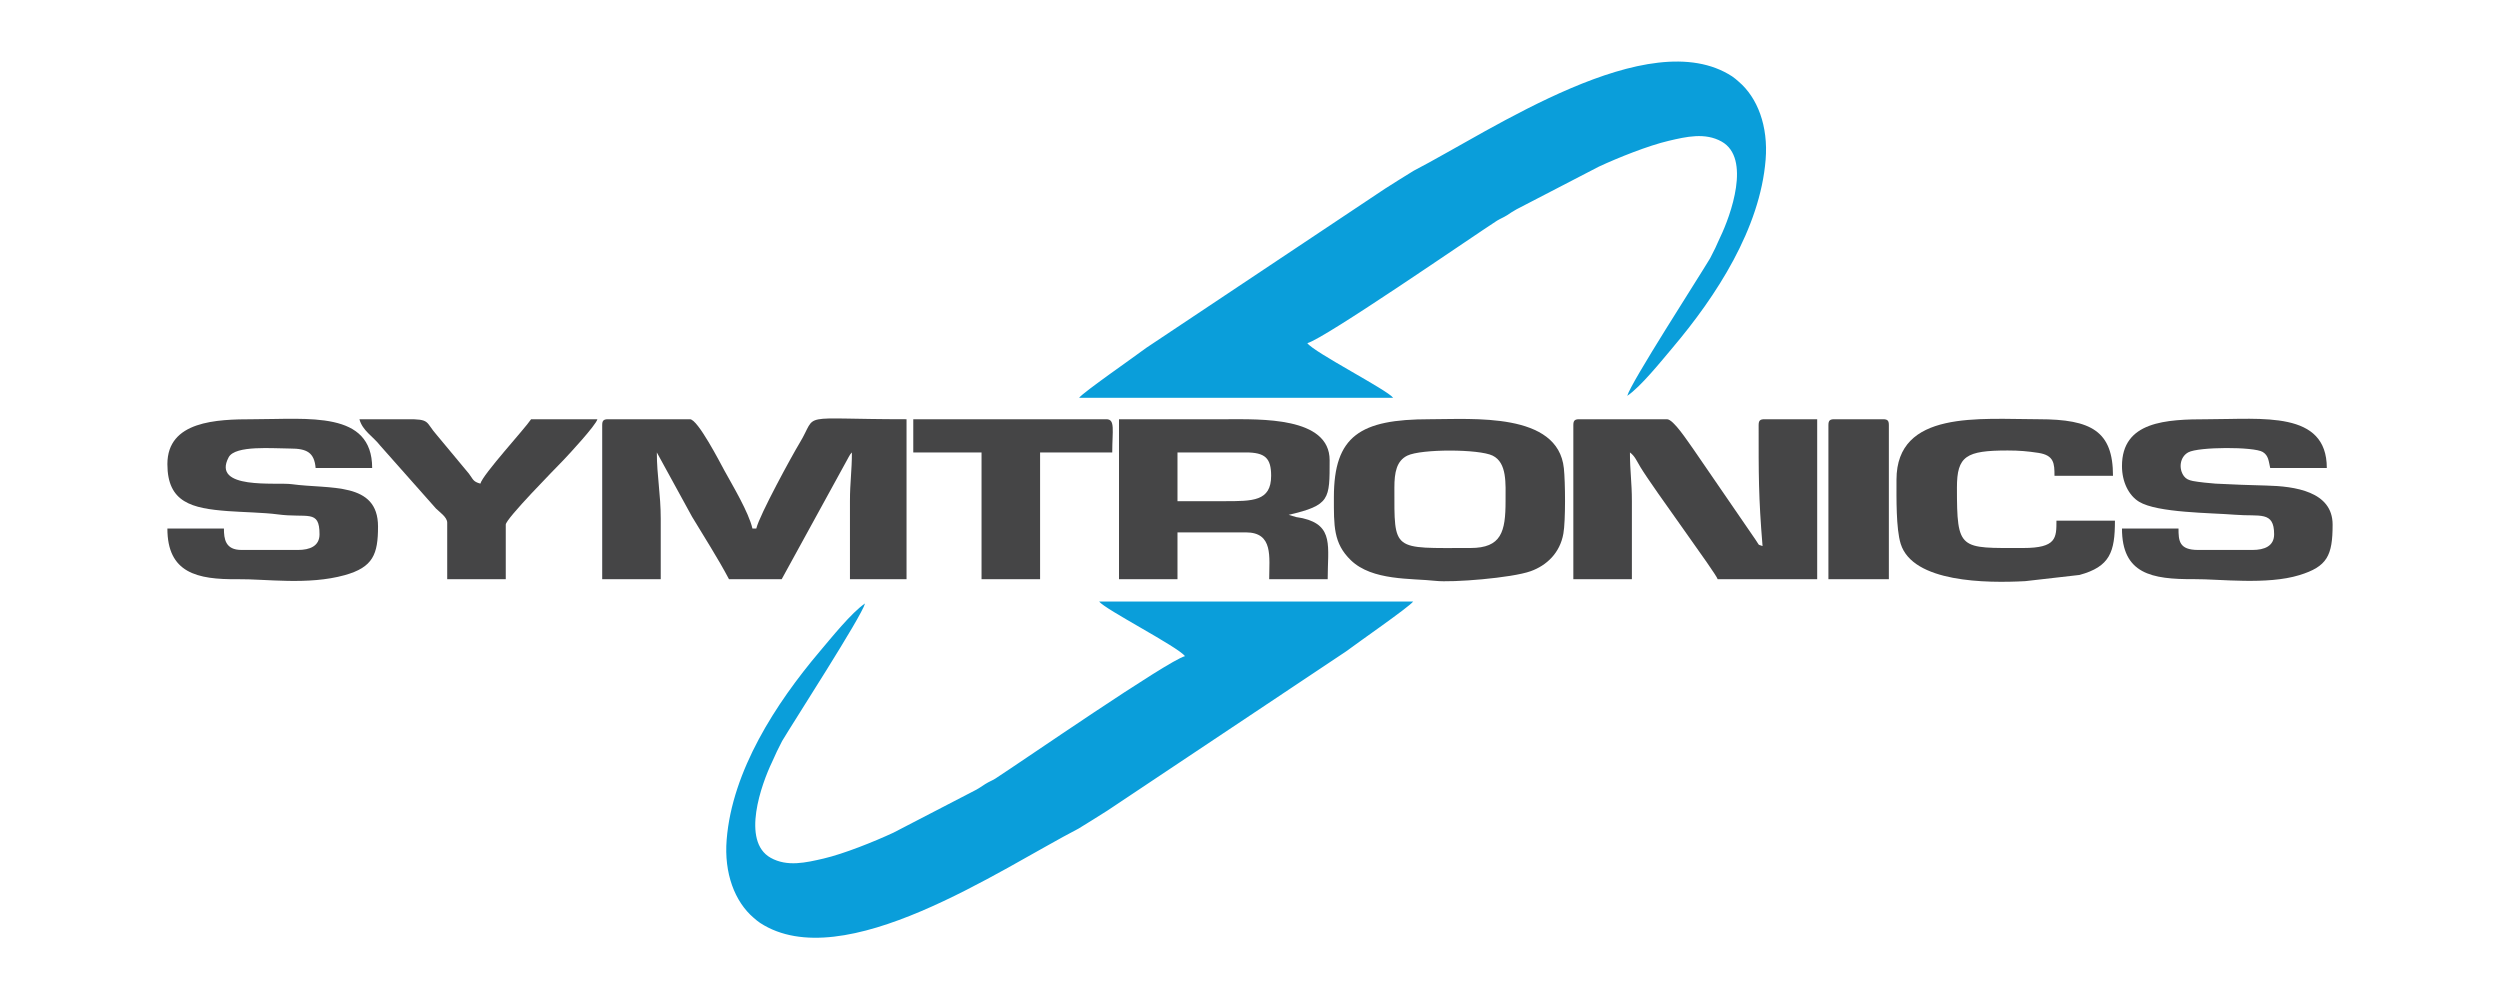 <?xml version="1.0" encoding="UTF-8"?>
<svg xmlns="http://www.w3.org/2000/svg" xmlns:xlink="http://www.w3.org/1999/xlink" width="200px" height="80px" viewBox="0 0 200 80" version="1.1">
<g id="surface1">
<path style=" stroke:none;fill-rule:evenodd;fill:rgb(3.922%,61.961%,85.49%);fill-opacity:1;" d="M 130.18 31.668 C 131.25 30.949 132.898 28.895 133.812 27.812 C 137.305 23.684 140.809 18.285 141.25 12.777 C 141.469 10.086 140.602 7.812 139.09 6.527 L 138.836 6.309 C 138.793 6.273 138.574 6.113 138.57 6.109 C 131.926 1.789 119.328 10.434 113.102 13.656 C 112.254 14.18 111.605 14.578 110.797 15.098 L 91.695 27.832 C 90.754 28.543 86.645 31.391 86.328 31.824 L 111.453 31.824 C 110.992 31.195 105.129 28.195 104.586 27.453 C 105.988 27.078 117.598 19.055 119.758 17.656 C 120.098 17.453 120.203 17.441 120.566 17.219 C 120.938 16.984 120.934 16.957 121.336 16.738 L 127.914 13.328 C 129.441 12.617 131.883 11.641 133.496 11.266 C 134.91 10.934 136.406 10.586 137.727 11.324 C 140.109 12.656 138.453 17.238 137.617 18.977 C 137.465 19.289 137.367 19.539 137.227 19.836 C 137.098 20.105 136.953 20.379 136.809 20.664 C 135.863 22.25 130.457 30.621 130.18 31.668 Z M 130.18 31.668 "/>
<path style=" stroke:none;fill-rule:evenodd;fill:rgb(27.059%,27.059%,27.451%);fill-opacity:1;" d="M 13.391 37.129 C 13.391 40.215 15.359 40.668 18.215 40.887 C 19.289 40.969 21.172 41.008 22.172 41.145 C 24.605 41.477 25.562 40.703 25.562 42.746 C 25.562 43.695 24.773 43.996 23.844 43.996 L 19.32 43.996 C 18.023 43.996 17.914 43.117 17.914 42.281 L 13.391 42.281 C 13.391 45.828 15.75 46.371 19.008 46.336 C 21.305 46.312 24.641 46.828 27.578 46.012 C 29.848 45.379 30.242 44.34 30.242 42.125 C 30.242 38.512 26.402 39.152 23.336 38.734 C 22.125 38.566 16.895 39.211 18.293 36.582 C 18.816 35.598 21.867 35.883 23.219 35.883 C 24.547 35.883 25.145 36.199 25.25 37.441 L 29.773 37.441 C 29.773 32.84 24.676 33.539 20.254 33.539 C 17.32 33.539 13.391 33.676 13.391 37.129 Z M 13.391 37.129 "/>
<path style=" stroke:none;fill-rule:evenodd;fill:rgb(27.059%,27.059%,27.451%);fill-opacity:1;" d="M 48.176 34.008 L 48.176 46.336 L 52.859 46.336 L 52.859 41.5 C 52.859 39.516 52.547 38.051 52.547 36.195 L 55.363 41.336 C 56.34 42.965 57.422 44.637 58.32 46.336 L 62.535 46.336 L 67.73 36.863 C 67.746 36.836 67.891 36.562 67.895 36.559 C 68.082 36.246 67.973 36.402 68.152 36.195 C 68.152 37.688 67.996 38.578 67.996 40.094 L 67.996 46.336 L 72.523 46.336 L 72.523 33.539 C 63.582 33.539 65.492 32.934 63.969 35.441 C 63.375 36.422 60.758 41.203 60.504 42.281 L 60.195 42.281 C 59.883 40.953 58.613 38.852 57.957 37.652 C 57.605 37.008 55.824 33.539 55.199 33.539 L 48.645 33.539 C 48.285 33.539 48.176 33.648 48.176 34.008 Z M 48.176 34.008 "/>
<path style=" stroke:none;fill-rule:evenodd;fill:rgb(27.059%,27.059%,27.451%);fill-opacity:1;" d="M 125.867 34.008 L 125.867 46.336 L 130.551 46.336 L 130.551 40.094 C 130.551 38.578 130.395 37.688 130.395 36.195 C 130.797 36.492 130.945 36.895 131.238 37.375 C 132.297 39.121 137.293 45.883 137.414 46.336 L 145.375 46.336 L 145.375 33.539 L 141.16 33.539 C 140.801 33.539 140.691 33.648 140.691 34.008 C 140.691 37.938 140.676 39.723 141.004 43.684 C 140.562 43.523 140.801 43.688 140.434 43.164 L 135.477 35.945 C 135 35.289 133.879 33.539 133.359 33.539 L 126.336 33.539 C 125.977 33.539 125.867 33.648 125.867 34.008 Z M 125.867 34.008 "/>
<path style=" stroke:none;fill-rule:evenodd;fill:rgb(27.059%,27.059%,27.451%);fill-opacity:1;" d="M 97.945 40.094 L 94.199 40.094 L 94.199 36.195 L 99.664 36.195 C 101.211 36.195 101.691 36.645 101.691 38.066 C 101.691 40.113 100.207 40.094 97.945 40.094 Z M 89.52 46.336 L 94.199 46.336 L 94.199 42.59 L 99.664 42.59 C 101.887 42.59 101.535 44.555 101.535 46.336 L 106.215 46.336 C 106.215 43.734 106.73 42.047 104.227 41.461 C 104 41.41 103.953 41.418 103.695 41.367 L 103.094 41.188 C 106.41 40.414 106.371 39.945 106.371 36.816 C 106.371 33.332 100.82 33.539 98.102 33.539 L 89.52 33.539 Z M 89.52 46.336 "/>
<path style=" stroke:none;fill-rule:evenodd;fill:rgb(27.059%,27.059%,27.451%);fill-opacity:1;" d="M 117.637 43.84 C 111.348 43.84 111.551 44.172 111.551 39.004 C 111.551 37.797 111.723 36.871 112.586 36.449 C 113.699 35.906 118.32 35.918 119.41 36.449 C 120.578 37.023 120.445 38.691 120.445 40.094 C 120.445 42.535 120.117 43.84 117.637 43.84 Z M 106.711 39.781 C 106.711 42.055 106.66 43.461 108.07 44.82 C 109.781 46.473 112.91 46.254 114.848 46.469 C 116.168 46.617 120.938 46.242 122.457 45.695 C 123.727 45.238 124.793 44.246 125.07 42.691 C 125.254 41.664 125.227 38.566 125.109 37.457 C 124.633 32.957 117.824 33.539 114.359 33.539 C 108.816 33.539 106.711 34.871 106.711 39.781 Z M 106.711 39.781 "/>
<path style=" stroke:none;fill-rule:evenodd;fill:rgb(27.059%,27.059%,27.451%);fill-opacity:1;" d="M 169.758 37.285 C 169.758 38.562 170.301 39.633 171.121 40.137 C 172.586 41.035 176.863 41.02 178.816 41.18 C 180.797 41.34 181.93 40.852 181.93 42.746 C 181.93 43.695 181.141 43.996 180.211 43.996 L 175.844 43.996 C 174.32 43.996 174.281 43.254 174.281 42.281 L 169.758 42.281 C 169.758 45.906 172.117 46.355 175.535 46.332 C 177.59 46.32 181.344 46.809 183.945 46.012 C 186.176 45.328 186.609 44.457 186.609 41.969 C 186.609 39.309 183.566 38.898 181.309 38.844 C 179.98 38.812 178.676 38.766 177.246 38.691 C 176.883 38.672 175.84 38.562 175.43 38.48 C 175.102 38.41 174.891 38.324 174.719 38.098 C 174.277 37.512 174.375 36.562 175.059 36.188 C 175.875 35.738 180.324 35.727 181.023 36.16 C 181.488 36.449 181.488 36.887 181.617 37.441 L 186.145 37.441 C 186.145 32.836 180.988 33.539 176.625 33.539 C 173.266 33.539 169.758 33.707 169.758 37.285 Z M 169.758 37.285 "/>
<path style=" stroke:none;fill-rule:evenodd;fill:rgb(27.059%,27.059%,27.451%);fill-opacity:1;" d="M 151.719 38.379 C 151.719 39.82 151.676 42.285 152.055 43.504 C 153.023 46.609 158.91 46.66 162.02 46.492 L 166.359 45.996 C 168.805 45.332 169.195 44.152 169.195 41.656 L 164.516 41.656 C 164.516 43.027 164.523 43.84 161.863 43.84 C 156.754 43.84 156.555 44.07 156.555 39.004 C 156.555 36.48 157.289 36.039 160.613 36.039 C 161.539 36.039 162.207 36.098 163.074 36.23 C 164.332 36.426 164.359 37.078 164.359 38.066 L 169.039 38.066 C 169.039 34.508 167.332 33.539 163.109 33.539 C 158.387 33.539 151.719 32.785 151.719 38.379 Z M 151.719 38.379 "/>
<path style=" stroke:none;fill-rule:evenodd;fill:rgb(27.059%,27.059%,27.451%);fill-opacity:1;" d="M 35.777 41.812 L 35.777 46.336 L 40.461 46.336 L 40.461 41.969 C 40.461 41.5 44.43 37.48 45.027 36.859 C 45.539 36.328 47.668 34.02 47.793 33.539 L 42.488 33.539 C 41.949 34.344 38.633 37.941 38.43 38.691 C 37.82 38.527 37.852 38.332 37.512 37.891 L 34.961 34.824 C 34 33.746 34.48 33.516 32.504 33.539 C 31.258 33.551 30.004 33.539 28.754 33.539 C 29 34.461 29.848 34.914 30.406 35.637 L 34.879 40.684 C 35.156 40.961 35.777 41.371 35.777 41.812 Z M 35.777 41.812 "/>
<path style=" stroke:none;fill-rule:evenodd;fill:rgb(27.059%,27.059%,27.451%);fill-opacity:1;" d="M 73.062 36.195 L 78.523 36.195 L 78.523 46.336 L 83.207 46.336 L 83.207 36.195 L 88.98 36.195 C 88.98 34.418 89.23 33.539 88.512 33.539 L 73.062 33.539 Z M 73.062 36.195 "/>
<path style=" stroke:none;fill-rule:evenodd;fill:rgb(27.059%,27.059%,27.451%);fill-opacity:1;" d="M 146.273 34.008 L 146.273 46.336 L 151.109 46.336 L 151.109 34.008 C 151.109 33.648 151.004 33.539 150.641 33.539 L 146.742 33.539 C 146.383 33.539 146.273 33.648 146.273 34.008 Z M 146.273 34.008 "/>
<path style=" stroke:none;fill-rule:evenodd;fill:rgb(58.824%,72.157%,78.431%);fill-opacity:1;" d="M 69.316 48.211 L 69.16 48.367 Z M 69.316 48.211 "/>
<path style=" stroke:none;fill-rule:evenodd;fill:rgb(3.922%,61.961%,85.49%);fill-opacity:1;" d="M 69.203 48.277 C 68.129 48.996 66.484 51.051 65.566 52.133 C 62.074 56.262 58.574 61.66 58.133 67.168 C 57.914 69.859 58.781 72.133 60.289 73.422 L 60.543 73.637 C 60.59 73.672 60.805 73.832 60.812 73.836 C 67.457 78.156 80.051 69.512 86.281 66.289 C 87.129 65.766 87.773 65.371 88.586 64.852 L 107.684 52.113 C 108.629 51.402 112.738 48.555 113.055 48.121 L 87.93 48.121 C 88.391 48.75 94.254 51.75 94.797 52.492 C 93.395 52.867 81.785 60.891 79.625 62.289 C 79.285 62.492 79.176 62.504 78.816 62.727 C 78.441 62.961 78.449 62.988 78.047 63.207 L 71.469 66.617 C 69.941 67.328 67.5 68.309 65.887 68.684 C 64.473 69.012 62.977 69.363 61.656 68.625 C 59.27 67.293 60.926 62.707 61.762 60.969 C 61.914 60.656 62.012 60.406 62.152 60.113 C 62.281 59.84 62.426 59.566 62.57 59.281 C 63.516 57.695 68.922 49.328 69.203 48.277 Z M 69.203 48.277 "/>
</g>
</svg>

